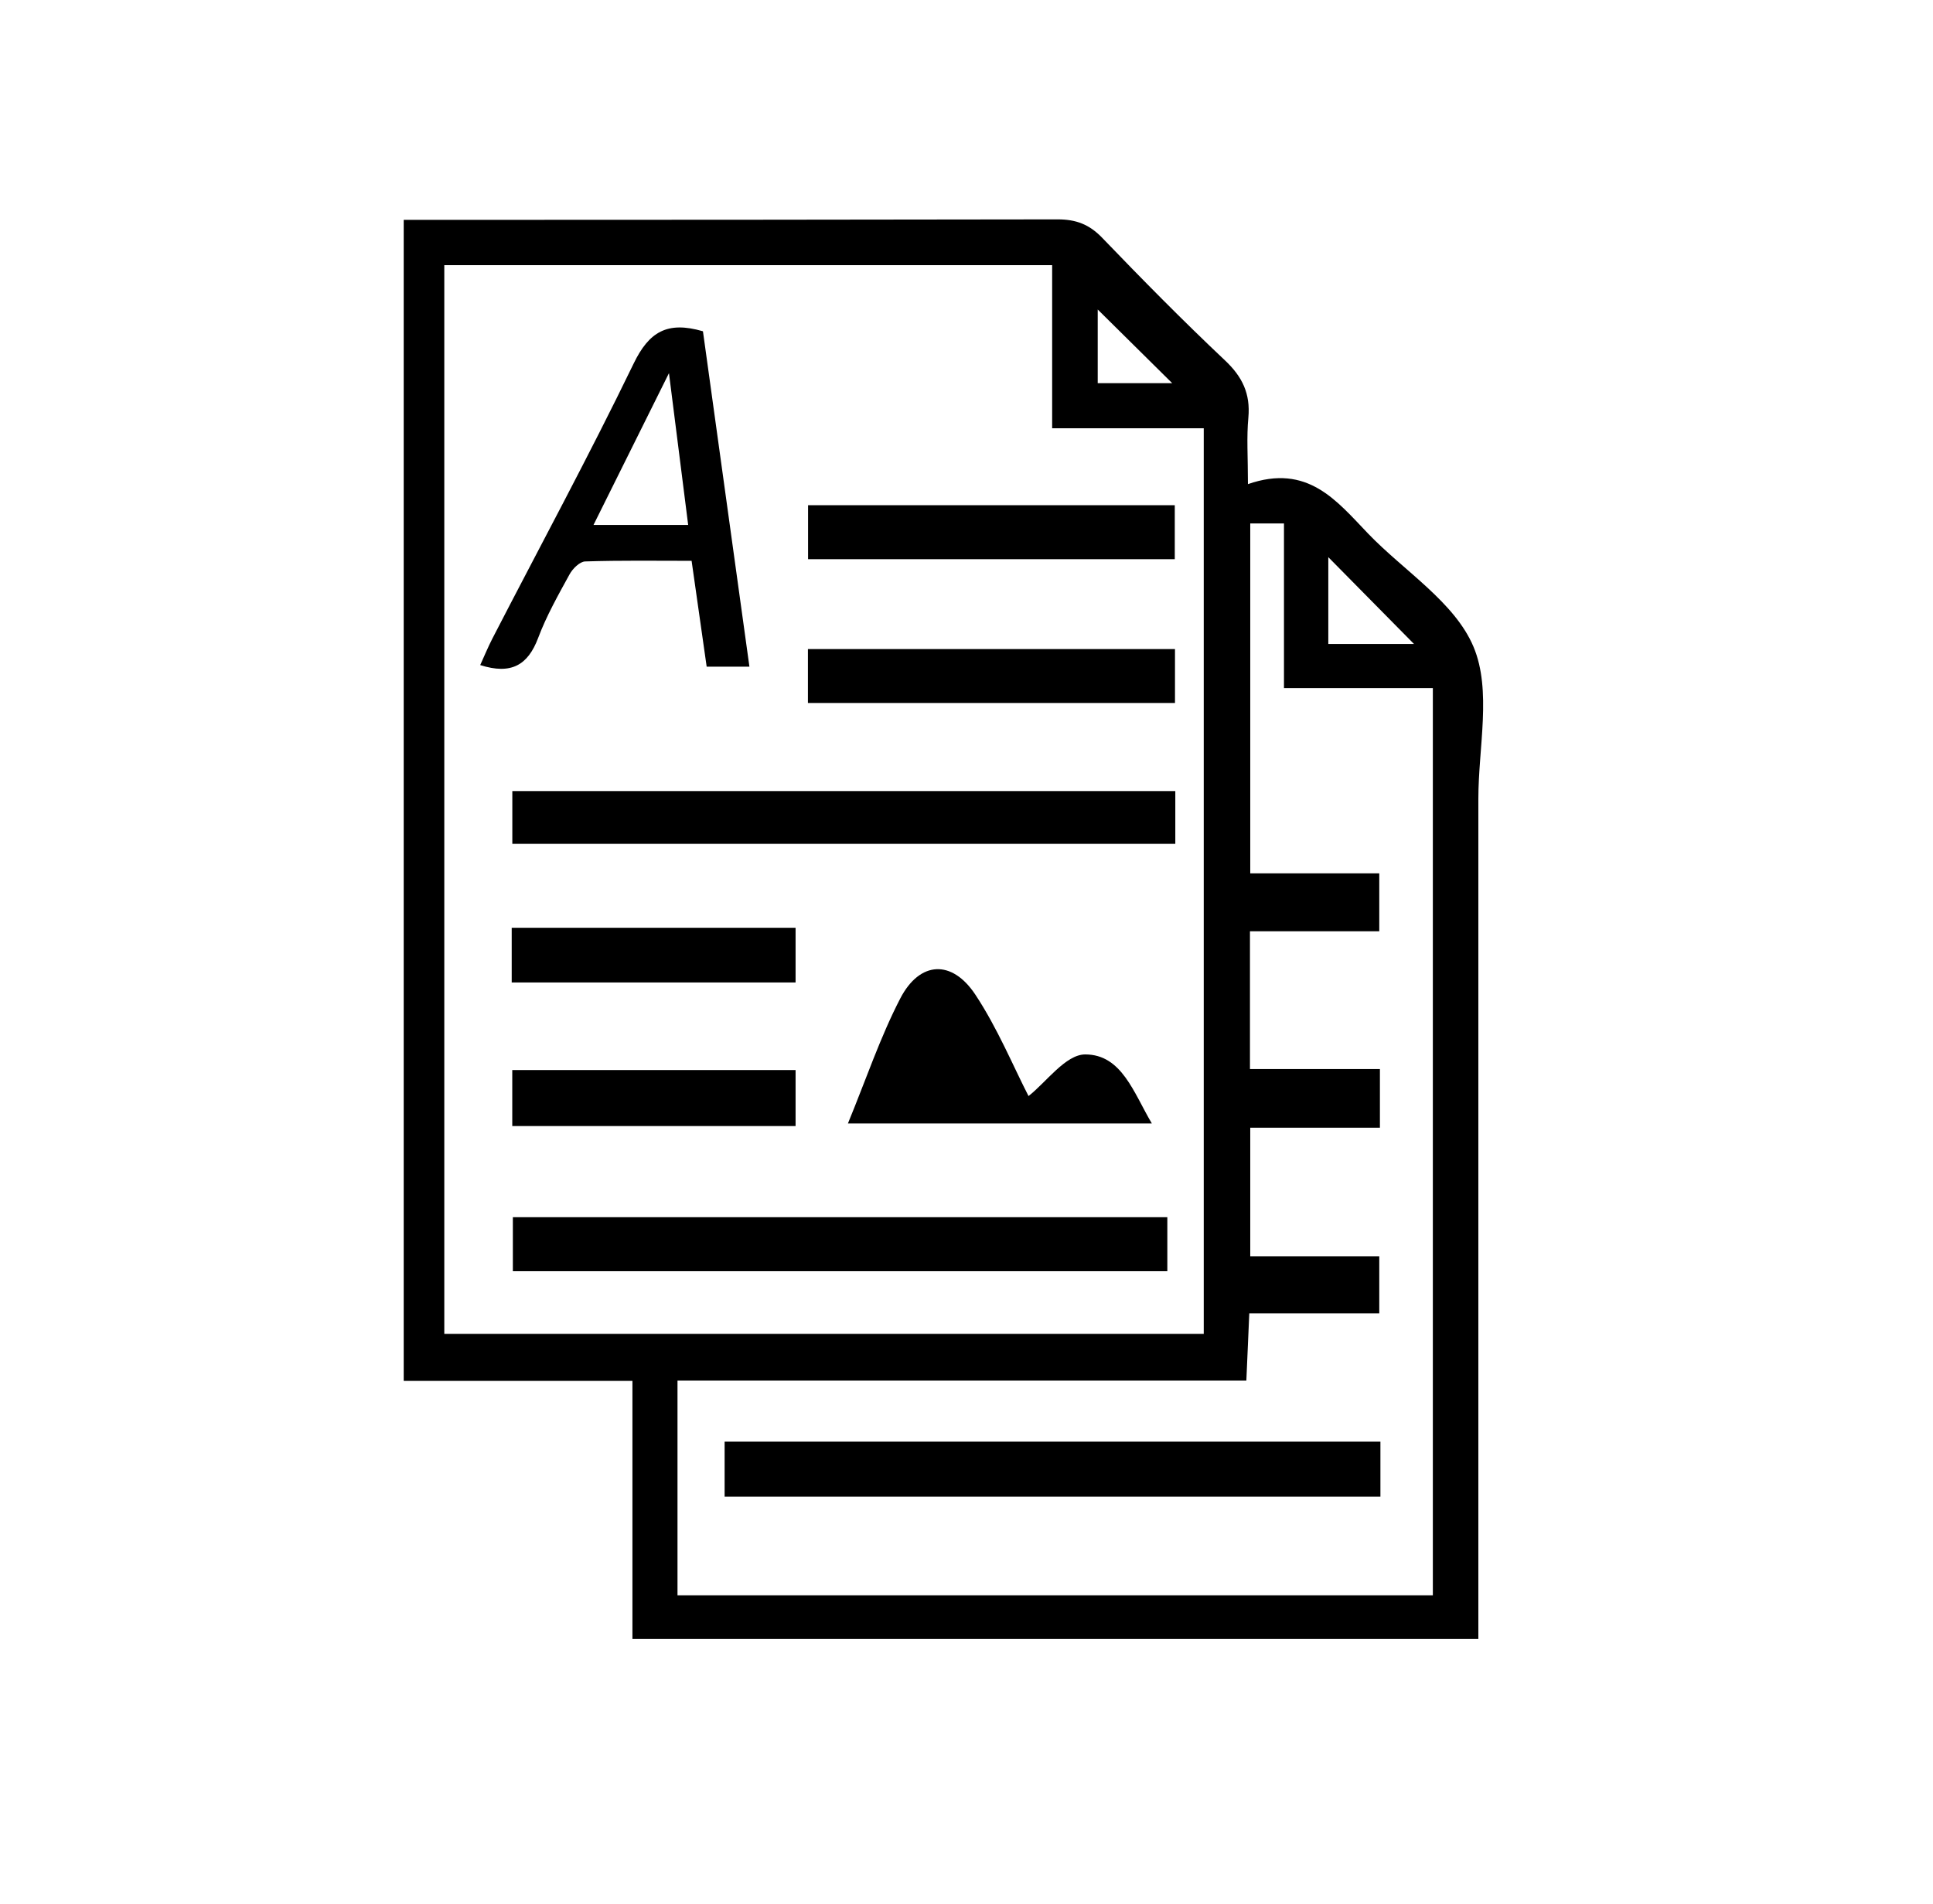 <svg xmlns="http://www.w3.org/2000/svg" viewBox="0 0 659.22 649.53"><title>RTF </title><path fill="currentColor" d="M425.59,165.14c20.38-7.1,30.25,5.69,41,16.89,12.3,12.79,29.54,23.39,35.93,38.6,6.26,14.86,1.65,34.34,1.65,51.79q0,137.28,0,274.54V559H215.68V471h-78V75h9.54Q254,75,360.68,74.83c6.31,0,10.8,1.71,15.2,6.28,13.67,14.21,27.52,28.28,41.86,41.8,5.95,5.6,8.72,11.37,8,19.49C425.1,149.06,425.59,155.82,425.59,165.14ZM151.52,455h259V146.08h-51.7V90.44H151.52ZM437.88,234.71V178.55h-11.5V297.9h44v19.76H426.28v47H470.6v20H426.38v43.9h44V448H426.05c-.34,7.84-.65,14.8-1,22.9h-194v73.26H488.65V234.71ZM453,190.05v29.62h29.23Zm-78.64-59.34h25.41l-25.41-25.14Z"/><path fill="currentColor" d="M400.82,269.84v18H174.72v-18Z"/><path fill="currentColor" d="M398.1,415.17v18.38H174.9V415.17Z"/><path fill="currentColor" d="M255.58,227.41H241c-1.63-11.46-3.3-23.15-5.14-36.11-11.94,0-24.13-.19-36.3.21-1.86.06-4.28,2.48-5.33,4.42-3.87,7.06-7.88,14.16-10.7,21.67-3.46,9.19-9.11,12.66-19.76,9.26,1.37-3,2.62-6.06,4.13-9C184,186.63,200.78,155.67,216.1,124c5.21-10.75,11.4-14.57,23.63-11C244.89,150.3,250.14,188.19,255.58,227.41ZM202.4,179.07h32.29c-2.17-17.16-4.25-33.59-6.55-51.79C219.17,145.33,211,161.82,202.4,179.07Z"/><path fill="currentColor" d="M350.76,373.87c6-4.67,12.64-14.19,19.33-14.2,12.48,0,16.52,13.08,22.73,23.55H289.17c6.2-15.07,11-29.4,17.85-42.64,6.64-12.8,17.63-13.38,25.63-1.27C340.18,350.7,345.47,363.56,350.76,373.87Z"/><path fill="currentColor" d="M275.53,239.79V221.4H400.71v18.39Z"/><path fill="currentColor" d="M275.58,190.74V172.33H400.64v18.41Z"/><path fill="currentColor" d="M271.32,365V384.1H174.7V365Z"/><path fill="currentColor" d="M174.51,335.12V316.47h96.81v18.65Z"/><path fill="currentColor" d="M470.77,491.71V510.5H247.12V491.71Z"/></svg>